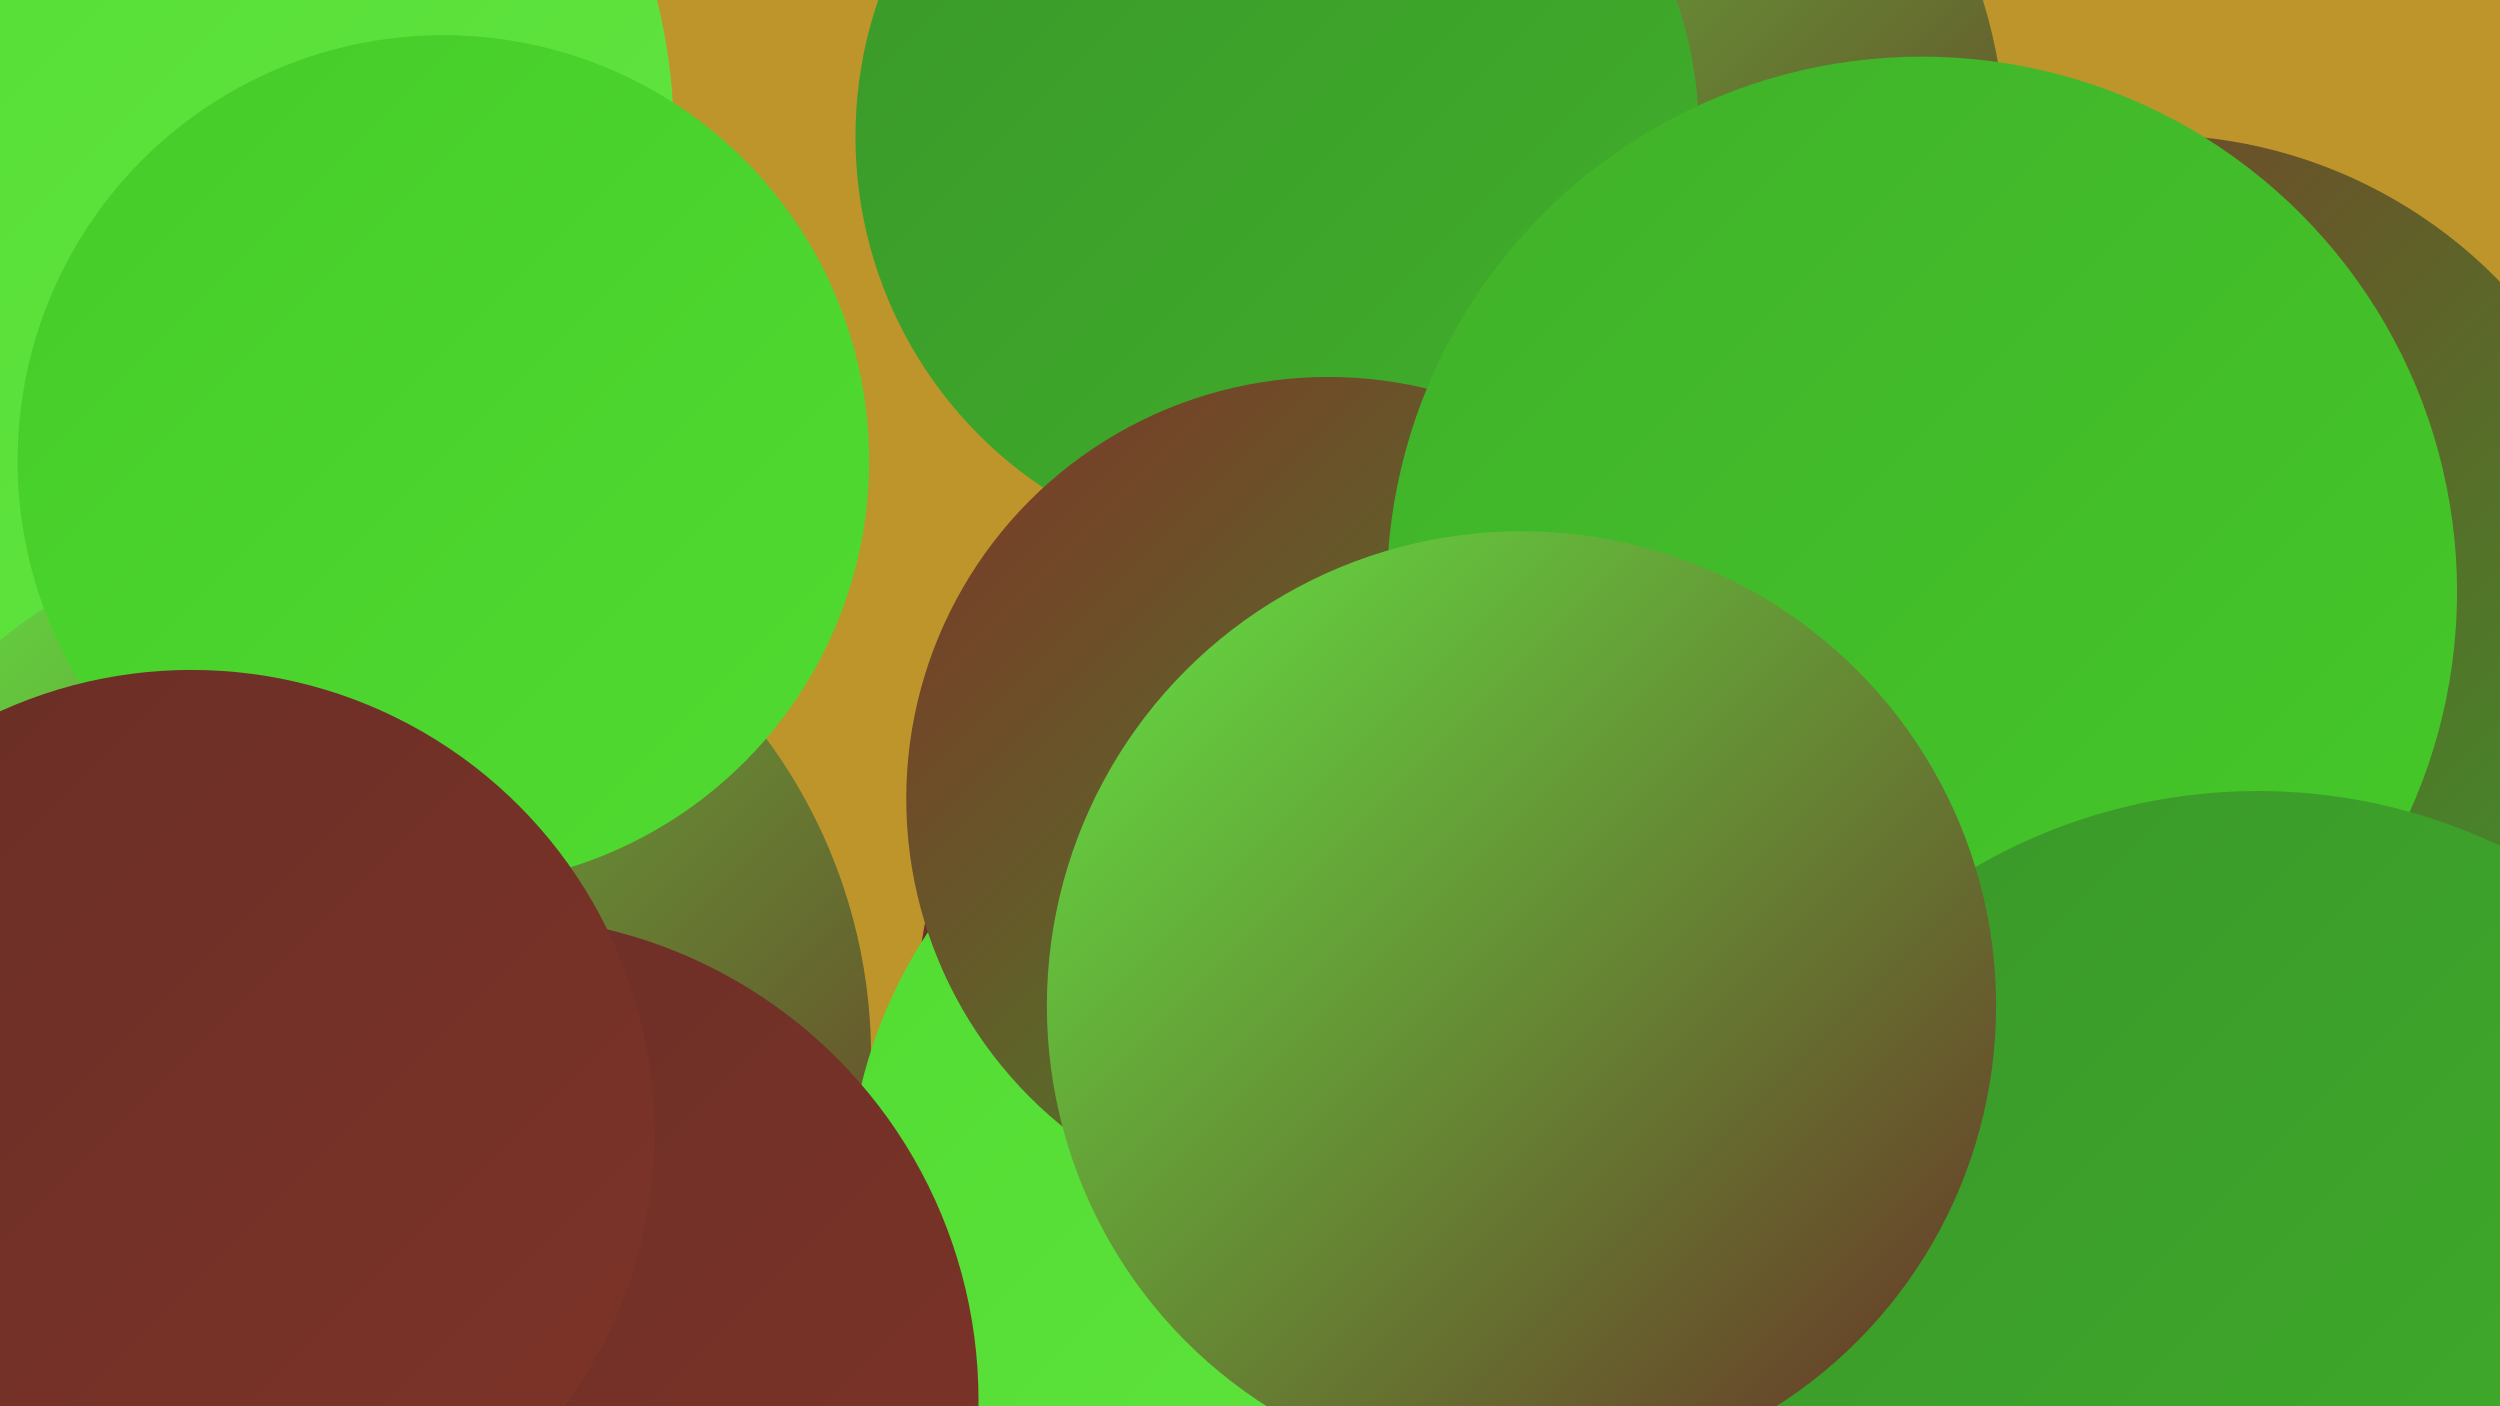 <?xml version="1.0" encoding="UTF-8"?><svg width="1280" height="720" xmlns="http://www.w3.org/2000/svg"><defs><linearGradient id="grad0" x1="0%" y1="0%" x2="100%" y2="100%"><stop offset="0%" style="stop-color:#682e26;stop-opacity:1" /><stop offset="100%" style="stop-color:#7f3428;stop-opacity:1" /></linearGradient><linearGradient id="grad1" x1="0%" y1="0%" x2="100%" y2="100%"><stop offset="0%" style="stop-color:#7f3428;stop-opacity:1" /><stop offset="100%" style="stop-color:#3a972a;stop-opacity:1" /></linearGradient><linearGradient id="grad2" x1="0%" y1="0%" x2="100%" y2="100%"><stop offset="0%" style="stop-color:#3a972a;stop-opacity:1" /><stop offset="100%" style="stop-color:#40b02a;stop-opacity:1" /></linearGradient><linearGradient id="grad3" x1="0%" y1="0%" x2="100%" y2="100%"><stop offset="0%" style="stop-color:#40b02a;stop-opacity:1" /><stop offset="100%" style="stop-color:#45cb29;stop-opacity:1" /></linearGradient><linearGradient id="grad4" x1="0%" y1="0%" x2="100%" y2="100%"><stop offset="0%" style="stop-color:#45cb29;stop-opacity:1" /><stop offset="100%" style="stop-color:#51dc31;stop-opacity:1" /></linearGradient><linearGradient id="grad5" x1="0%" y1="0%" x2="100%" y2="100%"><stop offset="0%" style="stop-color:#51dc31;stop-opacity:1" /><stop offset="100%" style="stop-color:#63e542;stop-opacity:1" /></linearGradient><linearGradient id="grad6" x1="0%" y1="0%" x2="100%" y2="100%"><stop offset="0%" style="stop-color:#63e542;stop-opacity:1" /><stop offset="100%" style="stop-color:#682e26;stop-opacity:1" /></linearGradient></defs><rect width="1280" height="720" fill="#be952a" /><circle cx="654" cy="509" r="184" fill="url(#grad0)" /><circle cx="1004" cy="226" r="188" fill="url(#grad6)" /><circle cx="740" cy="468" r="249" fill="url(#grad6)" /><circle cx="57" cy="70" r="288" fill="url(#grad5)" /><circle cx="1228" cy="629" r="248" fill="url(#grad3)" /><circle cx="893" cy="191" r="204" fill="url(#grad3)" /><circle cx="1059" cy="456" r="267" fill="url(#grad6)" /><circle cx="172" cy="541" r="274" fill="url(#grad6)" /><circle cx="763" cy="78" r="264" fill="url(#grad6)" /><circle cx="654" cy="70" r="216" fill="url(#grad2)" /><circle cx="682" cy="614" r="248" fill="url(#grad5)" /><circle cx="1102" cy="317" r="248" fill="url(#grad1)" /><circle cx="253" cy="717" r="248" fill="url(#grad0)" /><circle cx="680" cy="409" r="216" fill="url(#grad1)" /><circle cx="770" cy="491" r="213" fill="url(#grad4)" /><circle cx="984" cy="303" r="274" fill="url(#grad3)" /><circle cx="227" cy="236" r="218" fill="url(#grad4)" /><circle cx="1156" cy="693" r="288" fill="url(#grad2)" /><circle cx="98" cy="580" r="237" fill="url(#grad0)" /><circle cx="779" cy="515" r="243" fill="url(#grad6)" /></svg>
